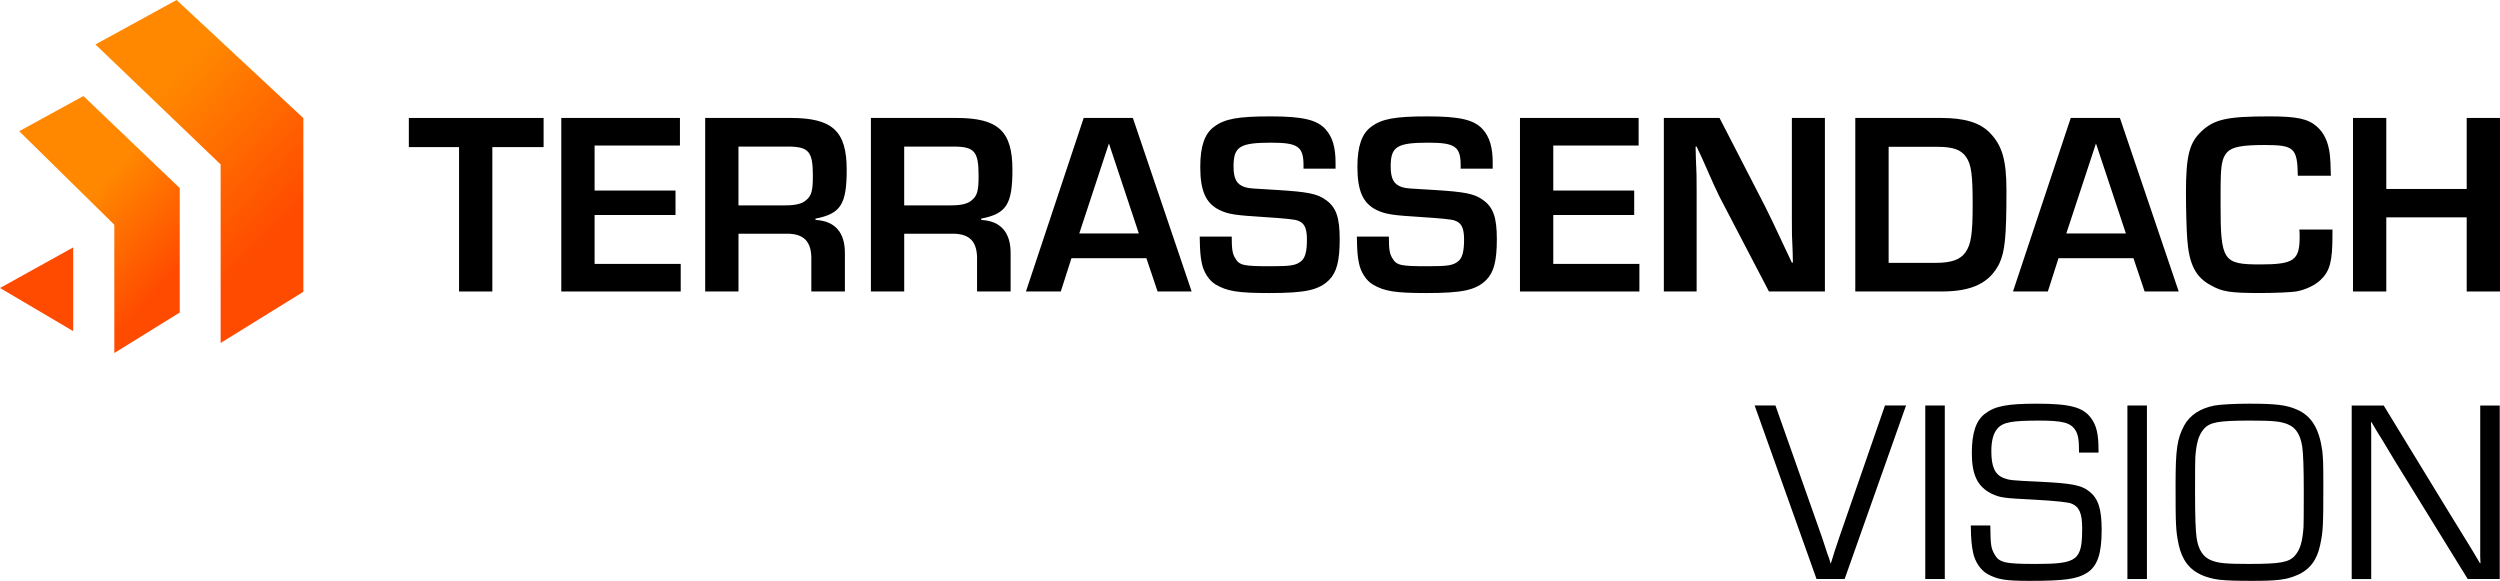 <svg xmlns="http://www.w3.org/2000/svg" xmlns:xlink="http://www.w3.org/1999/xlink" id="Ebene_2" data-name="Ebene 2" viewBox="0 0 1220.71 283.62"><defs><style>      .cls-1 {        fill: #ff4b00;      }      .cls-1, .cls-2, .cls-3, .cls-4 {        stroke-width: 0px;      }      .cls-2 {        fill: #000;      }      .cls-3 {        fill: url(#Unbenannter_Verlauf_52);      }      .cls-4 {        fill: url(#Unbenannter_Verlauf_55);      }    </style><linearGradient id="Unbenannter_Verlauf_52" data-name="Unbenannter Verlauf 52" x1="43.01" y1="31.09" x2="131.8" y2="116.29" gradientUnits="userSpaceOnUse"><stop offset=".29" stop-color="#f80"></stop><stop offset="1" stop-color="#ff4b00"></stop></linearGradient><linearGradient id="Unbenannter_Verlauf_55" data-name="Unbenannter Verlauf 55" x1="22.38" y1="85.53" x2="79.77" y2="138.95" gradientUnits="userSpaceOnUse"><stop offset=".29" stop-color="#f80"></stop><stop offset="1" stop-color="#ff4b00"></stop></linearGradient></defs><g id="Ebene_1-2" data-name="Ebene 1"><g><g><path class="cls-2" d="M240.41,142.33h-16.26v-70.5h-24.52v-14.23h65.8v14.23h-25.03v70.5Z"></path><path class="cls-2" d="M290.33,93.04h39.51v11.94h-39.51v23.88h42.05v13.47h-58.31V57.59h57.93v13.47h-41.67v21.98Z"></path><path class="cls-2" d="M344.32,57.59h41.67c20.45,0,27.44,6.35,27.44,25.28,0,16.9-2.92,21.47-15.24,23.88v.64c9.65.51,14.48,6.22,14.36,16.51v18.42h-16.39v-15.24c.25-9.27-3.68-13.21-12.7-12.96h-22.87v28.2h-16.26V57.59ZM383.32,100.28c5.08,0,8.38-.76,10.29-2.54,2.67-2.16,3.3-4.7,3.3-11.94,0-11.94-2.03-14.23-12.45-14.23h-23.88v28.71h22.74Z"></path><path class="cls-2" d="M425.24,57.59h41.67c20.45,0,27.44,6.35,27.44,25.28,0,16.9-2.92,21.47-15.24,23.88v.64c9.65.51,14.48,6.22,14.36,16.51v18.42h-16.39v-15.24c.25-9.27-3.68-13.21-12.7-12.96h-22.87v28.2h-16.26V57.59ZM464.24,100.28c5.08,0,8.38-.76,10.29-2.54,2.67-2.16,3.3-4.7,3.3-11.94,0-11.94-2.03-14.23-12.45-14.23h-23.88v28.71h22.74Z"></path><path class="cls-2" d="M523.18,126.07l-5.21,16.26h-17.02l28.2-84.73h24.01l28.71,84.73h-16.64l-5.46-16.26h-36.59ZM541.47,70.04l-14.48,43.95h29.09l-14.61-43.95Z"></path><path class="cls-2" d="M636.49,82.37v-1.52c0-9.27-2.67-11.18-15.75-11.18-15.37,0-18.42,1.9-18.42,11.56,0,6.1,1.52,8.89,5.59,10.16,2.16.64,2.92.64,16.13,1.4,14.23.89,19.06,1.78,23.12,4.7,5.21,3.56,6.99,8.51,6.99,19.31s-1.52,16.26-5.21,19.94c-5.08,4.95-11.56,6.35-29.22,6.35-15.37,0-20.58-.89-26.17-4.19-3.18-1.91-5.84-5.97-6.73-10.42-.76-3.68-.89-6.22-1.02-12.96h15.63c0,6.35.38,8.51,1.78,10.67,2.03,3.43,4.07,3.81,17.28,3.81,9.53,0,12.2-.38,14.61-2.29,2.16-1.52,3.05-4.83,3.05-10.67s-1.27-8.26-4.7-9.4q-2.03-.76-16.13-1.65c-14.48-.89-17.53-1.4-21.85-3.43-6.73-3.3-9.4-9.4-9.4-21.09,0-10.04,2.16-16.26,6.73-19.56,5.21-3.94,11.81-5.08,27.57-5.08s22.74,1.65,26.93,6.35c3.3,3.68,4.83,8.76,4.83,16.13v3.05h-15.63Z"></path><path class="cls-2" d="M713.22,82.37v-1.52c0-9.27-2.67-11.18-15.75-11.18-15.37,0-18.42,1.9-18.42,11.56,0,6.1,1.52,8.89,5.59,10.16,2.16.64,2.92.64,16.13,1.4,14.23.89,19.06,1.78,23.12,4.7,5.21,3.56,6.99,8.51,6.99,19.31s-1.52,16.26-5.21,19.94c-5.08,4.95-11.56,6.35-29.22,6.35-15.37,0-20.58-.89-26.17-4.19-3.18-1.91-5.84-5.97-6.73-10.42-.76-3.68-.89-6.22-1.02-12.96h15.63c0,6.35.38,8.51,1.78,10.67,2.03,3.43,4.07,3.81,17.28,3.81,9.53,0,12.19-.38,14.61-2.29,2.16-1.52,3.05-4.83,3.05-10.67s-1.27-8.26-4.7-9.4q-2.03-.76-16.13-1.65c-14.48-.89-17.53-1.4-21.85-3.43-6.73-3.3-9.4-9.4-9.4-21.09,0-10.04,2.16-16.26,6.73-19.56,5.21-3.94,11.81-5.08,27.57-5.08s22.74,1.65,26.93,6.35c3.3,3.68,4.83,8.76,4.83,16.13v3.05h-15.63Z"></path><path class="cls-2" d="M758.44,93.04h39.51v11.94h-39.51v23.88h42.05v13.47h-58.31V57.59h57.93v13.47h-41.67v21.98Z"></path><path class="cls-2" d="M891.06,142.33h-27.31l-24.26-46.49c-1.53-3.18-3.18-6.61-8.26-18.29l-2.79-5.97h-.51l.13,5.46c.38,8.13.38,8.76.38,16.64v48.65h-16.01V57.59h27.19l22.11,42.94c3.18,6.35,4.19,8.51,9.91,20.71l3.3,6.99h.51l-.13-5.46c-.38-7.88-.38-8.51-.38-16.39v-48.78h16.13v84.73Z"></path><path class="cls-2" d="M905.92,57.59h41.79c11.69,0,19.06,2.29,23.88,7.24,6.1,6.23,8.13,13.47,8.13,28.2,0,22.87-.76,29.85-3.56,35.82-4.7,9.27-13.21,13.47-27.95,13.47h-42.3V57.59ZM945.05,128.35c7.75,0,12.07-1.53,14.61-5.08,2.8-3.94,3.56-9.02,3.56-23.5s-.64-19.56-3.3-23.25c-2.41-3.43-6.35-4.83-13.85-4.83h-23.88v56.66h22.87Z"></path><path class="cls-2" d="M1005.14,126.07l-5.21,16.26h-17.02l28.2-84.73h24.01l28.71,84.73h-16.64l-5.46-16.26h-36.59ZM1023.43,70.04l-14.48,43.95h29.09l-14.61-43.95Z"></path><path class="cls-2" d="M1138.9,112.09v2.92c0,12.7-1.27,17.4-5.84,21.72-2.67,2.54-7.11,4.7-11.82,5.59-2.67.38-10.16.76-17.66.76-14.61,0-18.55-.63-24.14-3.81-7.37-3.94-10.54-10.29-11.43-22.36-.38-4.83-.64-15.24-.64-22.99,0-17.66,1.65-24.14,7.37-29.6,6.35-6.1,12.7-7.49,33.28-7.49,13.47,0,18.8,1.14,23.12,4.83,3.56,3.05,5.72,7.49,6.48,13.72.25,2.03.38,4.57.51,10.42h-16.13c-.25-13.59-1.78-14.99-16.26-14.99-10.8,0-15.5.89-18.04,3.3-2.16,2.16-3.05,5.21-3.3,11.69q-.13,2.16-.13,13.72c0,27.82,1.14,29.6,19.31,29.6,16.52,0,19.31-2.03,19.31-13.47,0-.76,0-1.9-.13-3.56h16.13Z"></path><path class="cls-2" d="M1220.71,142.33h-16.26v-36.2h-39.26v36.2h-16.26V57.59h16.26v34.68h39.26v-34.68h16.26v84.73Z"></path></g><g><path class="cls-2" d="M930.69,197.99l-29.98,84.73h-13.72l-30.23-84.73h10.16l22.61,64.03c.89,2.8,1.91,5.59,2.8,8.51.63,1.53.76,1.91,1.52,4.57h.13c1.4-4.7,2.29-7.37,4.19-12.96l22.23-64.15h10.29Z"></path><path class="cls-2" d="M949.61,282.73h-9.53v-84.73h9.53v84.73Z"></path><path class="cls-2" d="M1015.16,220.99c0-6.22-.38-8.64-1.78-10.92-2.29-3.68-6.23-4.7-17.66-4.7-13.21,0-17.66.76-20.33,3.81-2.03,2.29-3.05,5.84-3.05,11.18,0,7.62,1.78,11.43,6.1,13.08,2.79,1.02,3.43,1.14,17.53,1.78,15.62.76,20.33,1.65,24.14,4.7,4.45,3.43,6.1,8.64,6.1,18.8,0,11.56-2.03,17.66-7.11,20.96-4.83,3.05-10.8,3.94-28.08,3.94-11.81,0-15.75-.64-20.71-3.43-3.3-1.91-5.97-5.97-6.86-10.29-.76-3.68-1.02-6.1-1.14-13.34h9.53c.13,9.15.25,10.8,1.91,13.85,2.29,4.32,5.08,4.95,20.33,4.95,20.45,0,22.61-1.78,22.61-17.53,0-7.11-1.4-10.42-5.21-11.94q-2.41-1.02-17.91-1.9c-15.75-.76-16.9-1.02-21.09-2.92-6.86-3.43-9.66-9.15-9.66-19.82,0-9.91,2.03-15.88,6.35-19.18,4.83-3.81,10.93-4.96,25.41-4.96,16.01,0,22.48,1.65,26.42,6.99,2.67,3.56,3.68,7.88,3.68,15.5v1.4h-9.53Z"></path><path class="cls-2" d="M1048.31,282.73h-9.53v-84.73h9.53v84.73Z"></path><path class="cls-2" d="M1121.36,199.9c7.24,3.05,11.05,9.27,12.58,20.2.38,3.81.51,5.84.51,16.64,0,19.82-.13,22.74-1.52,29.22-1.52,7.5-5.21,12.32-11.31,14.86-5.33,2.29-9.65,2.8-22.1,2.8-14.86,0-18.93-.51-24.39-2.8-6.1-2.67-9.65-7.37-11.31-14.86-1.4-6.61-1.52-9.4-1.52-29.09,0-17.66.76-22.61,4.19-29.09,2.8-5.08,7.75-8.38,14.86-9.78,3.05-.51,9.65-.89,17.02-.89,12.96,0,18.04.64,22.99,2.8ZM1076.13,209.43c-2.54,2.92-3.68,6.73-4.19,13.85q-.13,1.78-.13,17.02,0,17.53.76,22.36c.89,5.84,3.18,9.4,7.11,10.92,3.43,1.4,6.99,1.78,18.29,1.78,15.5,0,19.69-.76,22.61-4.06,2.54-2.92,3.68-6.73,4.19-13.85q.13-1.78.13-17.15,0-17.4-.76-22.23c-.89-5.84-3.18-9.4-7.11-10.92-3.43-1.4-7.11-1.78-18.29-1.78-15.5,0-19.69.76-22.61,4.06Z"></path><path class="cls-2" d="M1220.57,282.73h-15.62l-35.57-57.67-5.72-9.53-2.92-4.7-2.79-4.7h-.25l.13,3.18v73.43h-9.53v-84.73h15.63l30.87,50.56,8.13,13.21,4.06,6.61,3.94,6.61h.25l-.13-3.18v-73.81h9.53v84.73Z"></path></g><polygon class="cls-3" points="46.6 21.71 86.23 0 148.12 57.67 148.12 142.48 107.73 167.47 107.73 80.28 46.6 21.71"></polygon><polygon class="cls-4" points="9.37 64.06 40.73 46.89 87.77 91.85 87.77 152.6 55.82 172.38 55.82 109.74 9.37 64.06"></polygon><polygon class="cls-1" points="35.74 120.8 35.74 161.69 0 140.62 35.74 120.8"></polygon></g></g></svg>